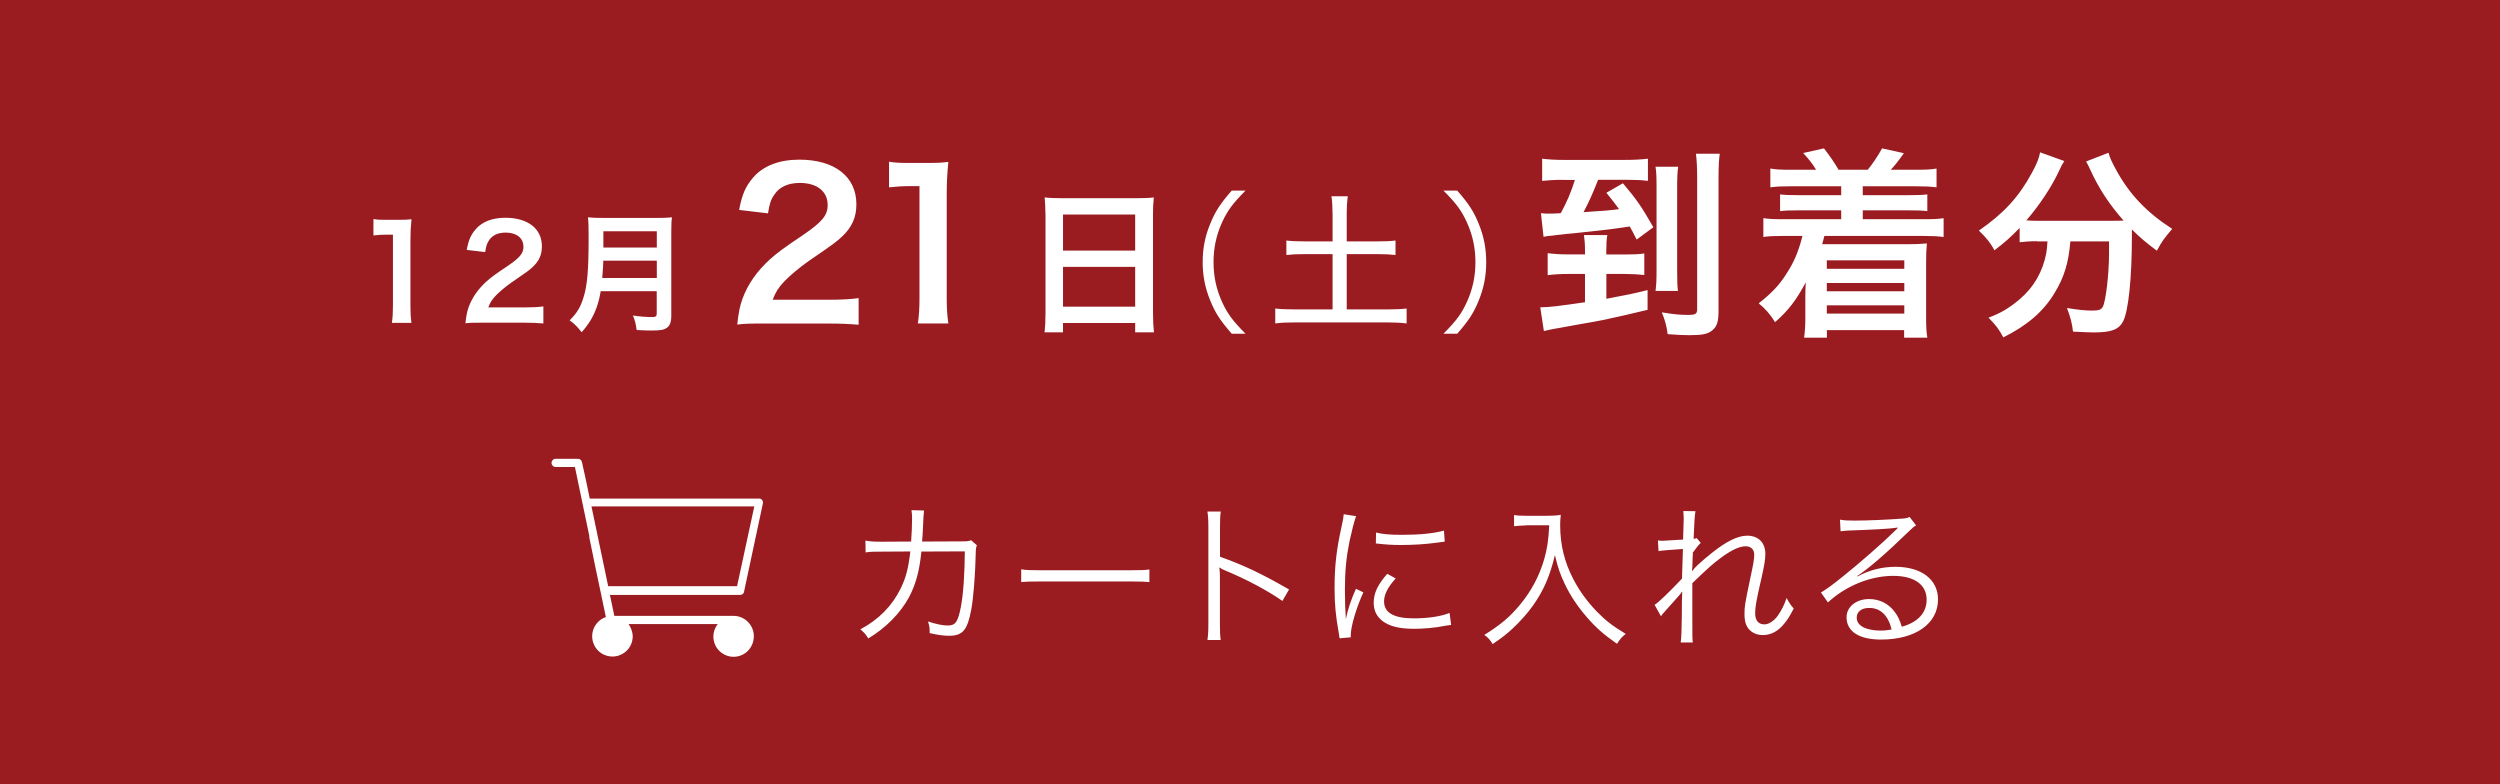 <svg xmlns="http://www.w3.org/2000/svg" viewBox="0 0 290 91"><defs><style>.cls-1 { fill: #fff; } .cls-2 { fill: #9a1c21; }</style></defs><g id="_コンテンツ"><path class="cls-2" d="M0 0h290v91h-290z"/><path class="cls-1" d="M86.31 68.63c.73-3.4 1.45-6.8 2.18-10.21.07-.25-.08-.51-.33-.58h-19.75c-.13-.67-.27-1.33-.41-2l-.5-2.27c-.05-.2-.24-.35-.45-.35h-2.66c-.26.04-.44.28-.41.54.03.21.2.38.41.41h2.3c.56 2.67 1.11 5.34 1.67 8v.18c.51 2.47 1 4.94 1.54 7.41l.38 1.82c-1.23.42-1.88 1.76-1.46 2.99.42 1.23 1.76 1.88 2.99 1.46.9-.31 1.53-1.13 1.58-2.08v-.28c-.05-.46-.21-.9-.48-1.28h10.35c-.8 1.01-.64 2.48.38 3.29 1.01.8 2.48.64 3.29-.38.31-.39.48-.86.51-1.35v-.28c-.07-1.23-1.08-2.21-2.32-2.23h-13.86l-.51-2.43h15.12c.22 0 .4-.16.45-.37zm-15.76-.63l-1.94-9.26h18.89l-2 9.26h-14.95zM45.46 37.43c.09-.58.12-1.17.12-1.95v-8.26h-.72c-.56 0-.99.03-1.54.09v-1.9c.46.08.79.09 1.5.09h1.38c.77 0 .99-.01 1.53-.07-.09.88-.12 1.57-.12 2.48v7.59c0 .79.03 1.33.12 1.95h-2.26zM55.92 37.43c-1.17 0-1.41.01-1.93.07.09-.85.19-1.38.39-1.92.41-1.09 1.08-2.05 2.06-2.94.52-.46.98-.81 2.48-1.81 1.38-.94 1.8-1.44 1.8-2.2 0-1.02-.79-1.65-2.07-1.65-.87 0-1.53.3-1.91.88-.25.36-.36.69-.46 1.38l-2.14-.25c.21-1.14.48-1.75 1.04-2.4.75-.87 1.93-1.33 3.43-1.33 2.62 0 4.25 1.26 4.25 3.31 0 .99-.33 1.71-1.07 2.4-.42.39-.57.51-2.52 1.84-.66.47-1.41 1.1-1.78 1.5-.45.48-.63.78-.85 1.35h4.2c.95 0 1.7-.04 2.19-.12v1.98c-.71-.06-1.3-.09-2.26-.09h-4.81zM69.68 33.78c-.13.77-.26 1.26-.44 1.79-.4 1.14-.92 2.01-1.77 2.97-.44-.58-.81-.96-1.39-1.38.84-.84 1.26-1.52 1.6-2.64.45-1.4.6-3.15.6-7.05 0-1.08-.01-1.74-.08-2.26.59.06.99.07 1.76.07h6.25c.83 0 1.23-.01 1.74-.07-.06.4-.08.81-.08 1.69v9.72c0 .75-.17 1.19-.54 1.42-.33.23-.75.3-1.74.3-.48 0-.97-.01-1.74-.06-.09-.72-.18-1.06-.43-1.68.76.12 1.59.18 2.2.18.45 0 .56-.08.56-.41v-2.59h-6.51zm6.51-1.53v-2.01h-6.21c0 .47-.03.79-.12 2.01h6.33zm0-3.54v-1.88h-6.2v1.88h6.2zM88.54 37.53c-1.83 0-2.2.02-3.02.12.14-1.33.3-2.15.61-3 .63-1.71 1.69-3.21 3.21-4.59.82-.73 1.52-1.26 3.86-2.83 2.15-1.47 2.81-2.25 2.81-3.44 0-1.59-1.24-2.57-3.23-2.57-1.36 0-2.39.47-2.97 1.38-.4.56-.56 1.08-.72 2.15l-3.35-.4c.33-1.78.75-2.74 1.62-3.75 1.17-1.36 3.02-2.08 5.36-2.08 4.1 0 6.62 1.97 6.62 5.17 0 1.54-.52 2.67-1.66 3.75-.66.61-.89.8-3.93 2.88-1.03.73-2.2 1.71-2.79 2.34-.7.75-.98 1.22-1.33 2.11h6.55c1.47 0 2.64-.07 3.42-.19v3.09c-1.1-.09-2.04-.14-3.54-.14h-7.51zM106.47 37.53c.14-.91.19-1.83.19-3.04v-12.9h-1.12c-.87 0-1.54.05-2.41.14v-2.97c.73.12 1.24.14 2.34.14h2.15c1.19 0 1.54-.02 2.39-.12-.14 1.38-.19 2.46-.19 3.86v11.84c0 1.24.05 2.08.19 3.04h-3.53zM121.27 24.83c0-.7-.04-1.33-.09-1.93.58.07 1.17.09 2 .09h8.71c.85 0 1.4-.02 1.95-.09-.07.68-.09 1.21-.09 1.84v11.63c0 .94.04 1.53.11 2.18h-2.18v-1.08h-8.37v1.08h-2.14c.07-.61.11-1.33.11-2.18v-11.54zm2.04 4.24h8.37v-4.18h-8.37v4.18zm0 6.5h8.37v-4.61h-8.37v4.61zM142.88 38.71c-1.35-1.55-1.91-2.41-2.5-3.87-.59-1.44-.87-2.86-.87-4.43s.27-2.99.87-4.43c.59-1.46 1.15-2.32 2.5-3.87h1.6c-1.51 1.53-2.11 2.34-2.74 3.73-.65 1.44-.97 2.94-.97 4.57s.32 3.13.97 4.57c.63 1.39 1.22 2.2 2.74 3.73h-1.6zM167.44 38.71c1.51-1.51 2.11-2.34 2.74-3.73.65-1.44.97-2.94.97-4.57s-.32-3.13-.97-4.57c-.63-1.39-1.22-2.21-2.74-3.73h1.6c1.35 1.55 1.91 2.41 2.5 3.87.59 1.44.86 2.86.86 4.43s-.27 2.99-.86 4.43c-.59 1.46-1.15 2.32-2.5 3.87h-1.6zM188.56 29.52c.91 0 1.54-.02 2.18-.12v2.5c-.63-.07-1.4-.12-2.15-.12h-2.25v2.88c2.5-.47 3.09-.59 4.78-1.01v2.29c-1.31.33-3.58.84-5.01 1.15-.82.16-1.15.23-3.25.59-.47.09-1.1.19-1.92.35-.84.14-.94.16-1.85.37l-.42-2.76h.23c.77 0 1.94-.14 4.96-.58v-3.28h-2.06c-.79 0-1.62.05-2.27.14v-2.55c.72.09 1.47.14 2.29.14h2.04v-.44c0-.77-.05-1.31-.12-1.8h2.71c-.09.49-.12 1.01-.12 1.78v.47h2.22zm-7.28-8.66c-.94 0-1.66.05-2.39.12v-2.57c.77.09 1.47.14 2.55.14h6.98c1.17 0 1.97-.05 2.74-.14v2.57c-.75-.09-1.29-.12-2.29-.12h-3.49c-.56 1.43-1.05 2.55-1.69 3.75 2.32-.14 3.25-.23 4.12-.35-.4-.56-.7-.94-1.47-1.9l1.92-1.1c1.64 1.94 2.13 2.67 3.53 5.1l-1.94 1.43c-.42-.84-.59-1.15-.8-1.52-1.85.28-2.29.35-6.6.8-.59.05-1.05.09-1.36.14-.52.05-.84.09-1.01.12-.58.05-.65.05-1.03.14l-.3-2.74c.47.05.68.05 1.01.05.3 0 .47 0 1.29-.05.65-1.19 1.17-2.36 1.64-3.86h-1.4zm13.39-1.52c-.09.61-.12 1.24-.12 2.43v9.5c0 1.38.02 1.87.09 2.48h-2.6c.09-.7.12-1.17.12-2.5v-9.43c0-1.26-.02-1.85-.12-2.48h2.62zm4.82-1.5c-.09.63-.14 1.43-.14 2.83v15.35c0 1.33-.19 1.87-.75 2.32-.52.42-1.15.54-2.67.54-.8 0-1.54-.05-2.48-.12-.14-1.01-.3-1.59-.68-2.53 1.38.23 2.15.3 3.02.3.91 0 1.08-.12 1.08-.7v-15.14c0-1.33-.05-2.13-.14-2.86h2.76zM207.7 21.61c-1.01 0-1.59.02-2.34.12v-2.18c.68.12 1.24.14 2.34.14h2.97c-.47-.77-.82-1.19-1.5-1.94l2.41-.54c.75.98 1.22 1.66 1.69 2.48h3.39c.51-.61 1.22-1.66 1.66-2.48l2.53.56c-.68.96-1.03 1.4-1.52 1.92h2.95c1.12 0 1.69-.02 2.36-.14v2.18c-.7-.09-1.33-.12-2.36-.12h-6.2v1.03h5.27c1.22 0 1.59-.02 2.22-.09v1.94c-.63-.07-1.08-.09-2.22-.09h-5.27v1.03h7.02c1.17 0 1.71-.02 2.36-.12v2.18c-.73-.09-1.26-.12-2.36-.12h-11.47c-.09.4-.19.68-.26.96h9.95c.77 0 1.45-.02 2.2-.09-.07.73-.09 1.22-.09 2.22v6.32c0 1.03.02 1.66.14 2.39h-2.69v-.87h-8.96v.87h-2.64c.09-.73.14-1.33.14-2.29v-2.46c0-.44.02-1.31.05-1.66-1.1 2.06-2.04 3.28-3.56 4.61-.56-.91-1.19-1.62-1.9-2.18 1.57-1.24 2.41-2.15 3.21-3.42.91-1.4 1.38-2.53 1.87-4.4h-2.18c-1.17 0-1.68.02-2.36.12v-2.18c.63.09 1.17.12 2.36.12h6.67v-1.03h-4.87c-1.15 0-1.59.02-2.22.09v-1.94c.63.07 1.01.09 2.22.09h4.87v-1.03h-5.88zm4.21 8.59v.98h8.99v-.98h-8.99zm0 2.63v.96h8.99v-.96h-8.99zm0 2.59v.96h8.99v-.96h-8.99zM236.27 27.98c-.8 0-1.38.05-1.99.12v-1.66c-1.12 1.15-1.71 1.66-2.93 2.6-.4-.8-.96-1.5-1.8-2.29 2.9-2.01 4.66-3.93 6.16-6.72.56-1.03.82-1.66.94-2.36l2.81 1.01c-.23.35-.35.56-.63 1.19-.87 1.85-2.25 3.93-3.77 5.69.63.05.75.05 1.22.05h8.61c.56 0 .89 0 1.45-.02-1.64-1.85-2.86-3.7-3.86-5.88-.09-.23-.33-.7-.49-.98l2.6-1.01c.16.61.4 1.1.91 2.04 1.54 2.81 3.56 4.92 6.48 6.79-.98 1.15-1.17 1.4-1.78 2.53-1.29-.96-1.87-1.45-2.9-2.46v.8c0 4.85-.4 8.54-.98 9.78-.51 1.03-1.36 1.36-3.44 1.36-.47 0-.84-.02-2.41-.09-.12-1.03-.28-1.59-.7-2.74 1.12.19 2.15.3 2.83.3.87 0 1.12-.09 1.33-.44.35-.7.72-3.79.72-6.23v-1.36h-4.49c-.19 2.43-.7 4.14-1.83 5.99-1.29 2.15-3.18 3.77-5.95 5.15-.44-.87-.82-1.38-1.71-2.29 1.45-.54 2.41-1.12 3.63-2.15 1.64-1.4 2.67-3.21 3.07-5.34.07-.4.09-.68.14-1.36h-1.24zM105.69 62.82c.07-.92.11-1.91.11-2.7 0-.41-.02-.61-.07-.94l1.46.04q-.07.41-.14 2.32c-.04.56-.04.77-.09 1.28l4.5-.02c.81 0 .83-.02 1.19-.13l.67.58c-.11.27-.13.43-.14 1.08-.05 2.34-.27 5.06-.5 6.3-.45 2.47-.99 3.12-2.61 3.12-.58 0-1.28-.09-2.23-.31v-.22c0-.41-.04-.67-.2-1.13.97.32 1.73.47 2.32.47.88 0 1.17-.43 1.51-2.21.27-1.42.43-3.73.45-6.39l-5.04.02c-.23 2.3-.65 3.8-1.44 5.31-1.01 1.85-2.68 3.55-4.72 4.77-.32-.52-.47-.67-.92-1.06 2.14-1.13 3.69-2.72 4.68-4.74.61-1.26.88-2.27 1.12-4.29l-3.28.02c-1.06 0-1.26 0-1.91.09l-.02-1.37c.61.11 1.04.13 1.94.13l3.37-.02zM118.46 66.04c.52.09 1.01.11 2.23.11h10.46c1.33 0 1.62-.02 2.18-.09v1.46c-.58-.05-.99-.07-2.2-.07h-10.44c-1.31 0-1.69.02-2.23.07v-1.48zM140.06 74.25c.07-.49.11-.92.11-1.89v-11.18c0-.95-.04-1.39-.11-1.84h1.55c-.07.47-.09.85-.09 1.87v3.37c2.77.99 4.86 1.98 8.01 3.8l-.77 1.33c-1.69-1.19-4.18-2.52-6.72-3.57-.27-.11-.4-.18-.56-.31l-.04.02c.05.36.07.61.07 1.06v5.42c0 1.01.02 1.4.09 1.91h-1.55zM157.31 59.87c-.27.77-.49 1.66-.76 2.88-.38 1.89-.54 3.48-.54 5.64 0 1.4.04 2.47.11 3.42.25-1.21.59-2.2 1.17-3.51l.86.41c-.81 1.78-1.46 3.94-1.46 4.95v.27l-1.3.11c-.04-.29-.05-.38-.11-.72-.34-1.91-.47-3.21-.47-5.1 0-2.56.22-4.47.81-7.13.18-.85.22-1.03.25-1.44l1.42.22zm4.59 7.23c-.9.99-1.35 1.85-1.35 2.65 0 1.33 1.13 1.98 3.46 1.98 1.64 0 3.17-.23 4.14-.63l.18 1.39-.63.09c-1.26.25-2.47.36-3.69.36-2.05 0-3.35-.43-4.12-1.37-.36-.45-.54-.99-.54-1.66 0-1.1.45-2.07 1.57-3.35l.99.54zm-2.29-5.33c.77.2 1.66.27 3.06.27 2 0 3.62-.16 4.83-.49l.09 1.28s-.45.05-1.24.16c-1.04.14-2.48.23-3.87.23-1.01 0-1.71-.05-2.88-.18l.02-1.28zM177 60.95c-.34 0-.77.04-1.37.09v-1.3c.36.07.72.09 1.37.09h2.38c.86 0 1.31-.04 1.67-.11-.05.45-.07.79-.07 1.19 0 2.27.49 4.29 1.53 6.28.7 1.35 1.58 2.56 2.7 3.73 1.06 1.08 1.75 1.62 3.37 2.61-.49.41-.61.54-1.01 1.15-1.57-1.1-2.41-1.84-3.49-3.08-1.04-1.19-1.96-2.56-2.58-3.89-.54-1.13-.81-1.93-1.13-3.33-.56 2.39-1.3 4.1-2.52 5.83-.67.95-1.5 1.87-2.43 2.74-.67.61-1.13.99-2.27 1.76-.29-.47-.52-.74-.97-1.06 1.96-1.22 2.99-2.11 4.18-3.55 1.3-1.58 2.21-3.31 2.77-5.24.34-1.22.49-2.12.58-3.93h-2.7zM191.94 70.16c.5-.32 1.8-1.58 3.17-3.04.02-.72.05-1.85.11-3.44q-2.41.16-2.83.25l-.07-1.24c.29.04.4.04.56.04l2.36-.14c.05-1.37.07-2.18.07-2.41 0-.38-.02-.54-.05-.9l1.42.02c-.09.43-.14 1.01-.22 3.21.16-.02.22-.04.36-.09l.47.56c-.23.2-.45.47-.92 1.12 0 .2 0 .34-.02.45q-.02.36-.04 1.21l-.02.16-.02.29.04.02c.27-.4.88-.97 2.29-2.11 1.64-1.31 2.99-1.98 4.07-1.98 1.3 0 2.11.81 2.11 2.11 0 .61-.11 1.28-.41 2.63-.67 2.9-.77 3.53-.77 4.27 0 .83.38 1.28 1.08 1.28.49 0 1.1-.4 1.53-.99.45-.63.81-1.37 1.03-2.07.38.67.49.83.83 1.22-.5.95-.7 1.28-1.12 1.78-.72.88-1.53 1.3-2.48 1.3-.47 0-.94-.14-1.26-.38-.59-.41-.85-1.04-.85-2.05 0-.92.04-1.12.68-4.2.36-1.64.45-2.21.45-2.7 0-.59-.38-.97-.99-.97-.7 0-1.57.4-2.72 1.22-1.08.79-1.58 1.24-3.47 3.06v3.89c0 2.3 0 2.45.05 2.99h-1.4q.11-.67.13-2.97 0-2.11.05-2.92h-.04c-.07.14-.13.2-.32.43q-.27.31-.88.99l-.76.85c-.29.32-.34.38-.47.58l-.72-1.3zM213.45 60.28c.5.09.83.11 1.69.11 1.49 0 3.89-.11 5.51-.23.47-.04.63-.07.86-.2l.76.99c-.25.13-.34.2-.92.76-2.49 2.43-4.66 4.3-5.92 5.11l.04.05c1.37-.74 2.83-1.12 4.41-1.12 3.01 0 4.93 1.48 4.93 3.78 0 2.81-2.61 4.66-6.61 4.66-2.54 0-4-.94-4-2.59 0-1.21 1.12-2.11 2.61-2.11 1.21 0 2.25.52 2.97 1.48.38.5.58.94.83 1.73 1.89-.52 2.88-1.62 2.88-3.15 0-1.73-1.44-2.75-3.87-2.75-2.65 0-5.49 1.15-7.58 3.08l-.81-1.15c.65-.38 1.3-.85 2.52-1.84 1.93-1.53 4.77-4.03 6.01-5.26l.25-.25.07-.07.07-.07-.04-.04-.16.02c-.58.11-2.74.23-5.47.32-.4.02-.58.04-.97.09l-.07-1.35zm3.39 10.24c-.9 0-1.46.43-1.46 1.12 0 .47.23.81.72 1.1.47.25 1.24.41 2.02.41.45 0 .67-.02 1.31-.13-.4-1.64-1.3-2.5-2.59-2.5zM154.57 24.67c0-.71-.03-1.29-.12-1.9h1.89c-.08.61-.12 1.19-.12 1.9v3.33h3.62c.92 0 1.48-.03 2.04-.1v1.68c-.61-.07-1.17-.1-2.04-.1h-3.62v6.41h4.76c.92 0 1.61-.03 2.19-.1v1.73c-.66-.08-1.29-.12-2.19-.12h-10.79c-.92 0-1.6.03-2.26.12v-1.73c.58.07 1.29.1 2.26.1h4.39v-6.41h-3.3c-.87 0-1.48.03-2.06.1v-1.68c.54.07 1.19.1 2.06.1h3.3v-3.33z"/></g></svg>